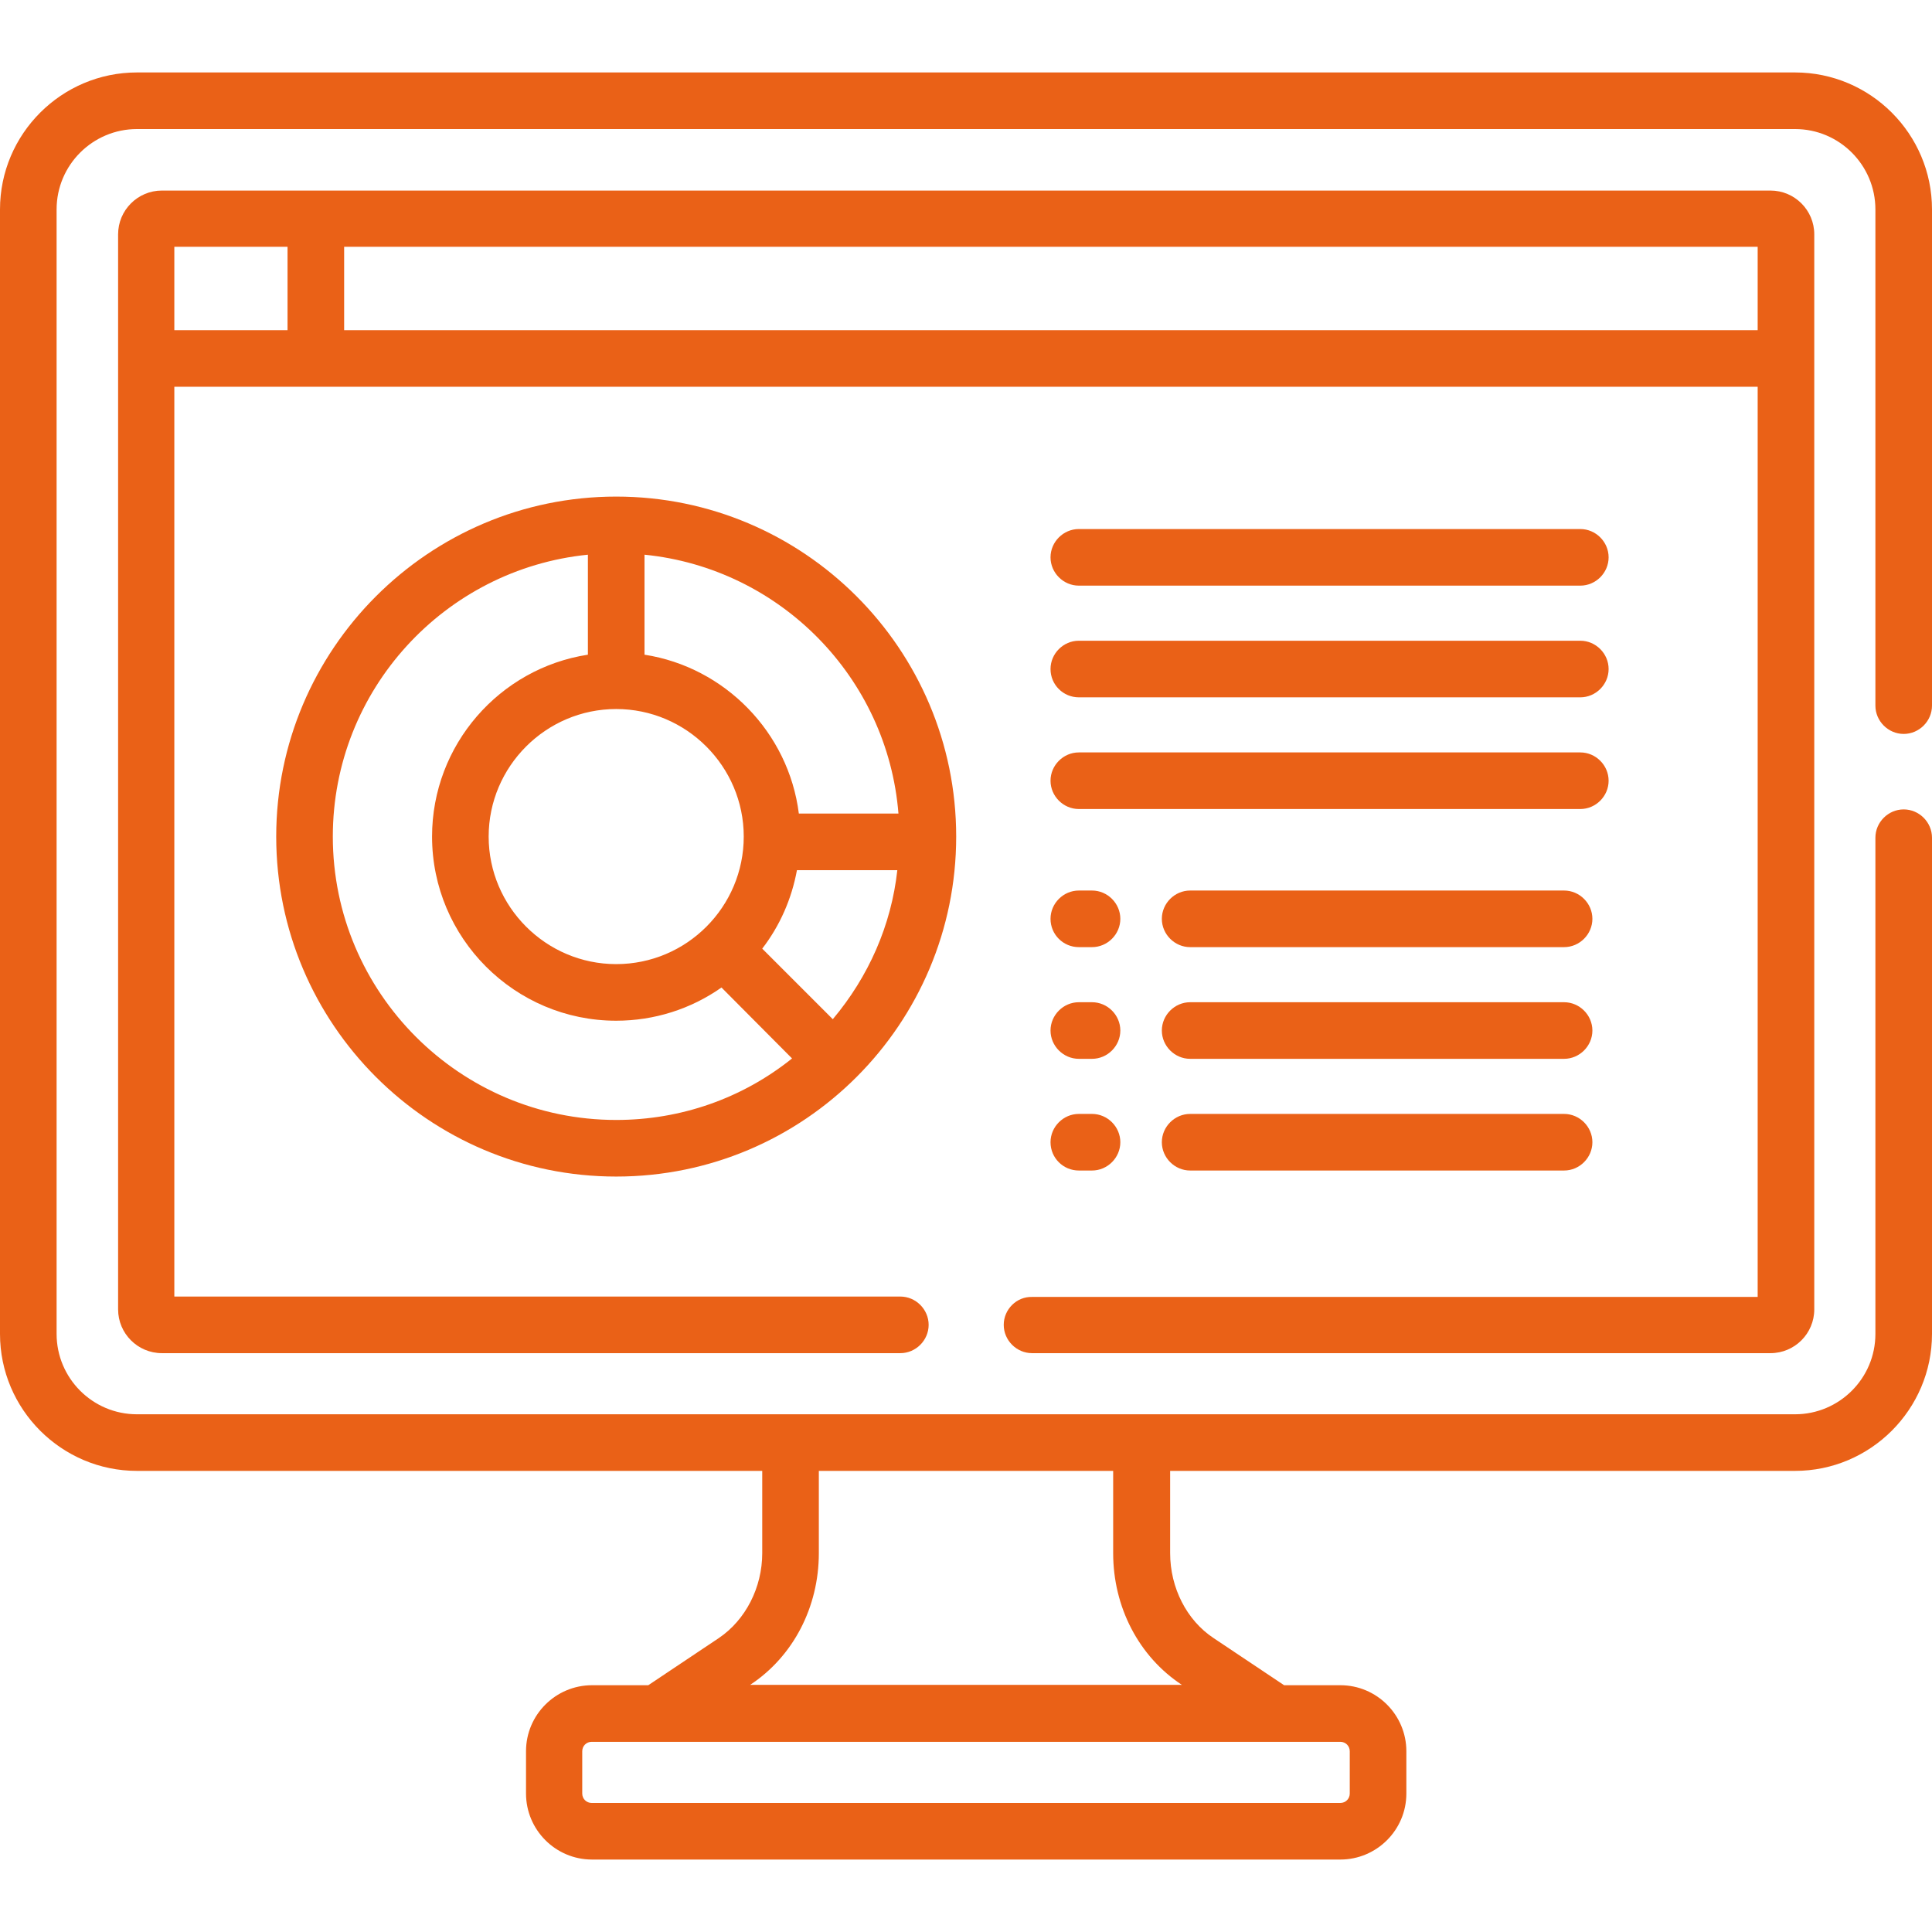 <?xml version="1.0" encoding="utf-8"?>
<!-- Generator: Adobe Illustrator 24.0.1, SVG Export Plug-In . SVG Version: 6.00 Build 0)  -->
<svg version="1.1" id="Capa_1" xmlns="http://www.w3.org/2000/svg" xmlns:xlink="http://www.w3.org/1999/xlink" x="0px" y="0px"
	 viewBox="0 0 512 512" style="enable-background:new 0 0 512 512;" xml:space="preserve">
<style type="text/css">
	.st0{fill:#EA6117;}
</style>
<g>
	<path class="st0" d="M285.9,155.2h132.9c4.1,0,7.5-3.4,7.5-7.5s-3.4-7.5-7.5-7.5H285.9c-4.1,0-7.5,3.4-7.5,7.5
		S281.8,155.2,285.9,155.2z"/>
	<path class="st0" d="M285.9,184.8h132.9c4.1,0,7.5-3.4,7.5-7.5c0-4.1-3.4-7.5-7.5-7.5H285.9c-4.1,0-7.5,3.4-7.5,7.5
		C278.4,181.5,281.8,184.8,285.9,184.8z"/>
	<path class="st0" d="M285.9,214.4h132.9c4.1,0,7.5-3.4,7.5-7.5s-3.4-7.5-7.5-7.5H285.9c-4.1,0-7.5,3.4-7.5,7.5
		S281.8,214.4,285.9,214.4z"/>
	<path class="st0" d="M285.9,251h3.5c4.1,0,7.5-3.4,7.5-7.5c0-4.1-3.4-7.5-7.5-7.5h-3.5c-4.1,0-7.5,3.4-7.5,7.5
		C278.4,247.7,281.8,251,285.9,251z"/>
	<path class="st0" d="M285.9,280.6h3.5c4.1,0,7.5-3.4,7.5-7.5s-3.4-7.5-7.5-7.5h-3.5c-4.1,0-7.5,3.4-7.5,7.5
		S281.8,280.6,285.9,280.6z"/>
	<path class="st0" d="M285.9,310.2h3.5c4.1,0,7.5-3.4,7.5-7.5c0-4.1-3.4-7.5-7.5-7.5h-3.5c-4.1,0-7.5,3.4-7.5,7.5
		C278.4,306.9,281.8,310.2,285.9,310.2z"/>
	<path class="st0" d="M414.5,236h-99.1c-4.1,0-7.5,3.4-7.5,7.5c0,4.1,3.4,7.5,7.5,7.5h99.1c4.1,0,7.5-3.4,7.5-7.5
		C422,239.4,418.6,236,414.5,236z"/>
	<path class="st0" d="M414.5,265.6h-99.1c-4.1,0-7.5,3.4-7.5,7.5s3.4,7.5,7.5,7.5h99.1c4.1,0,7.5-3.4,7.5-7.5
		S418.6,265.6,414.5,265.6z"/>
	<path class="st0" d="M414.5,295.2h-99.1c-4.1,0-7.5,3.4-7.5,7.5c0,4.1,3.4,7.5,7.5,7.5h99.1c4.1,0,7.5-3.4,7.5-7.5
		C422,298.6,418.6,295.2,414.5,295.2z"/>
	<path class="st0" d="M73.2,221.7c0,49.7,40.4,90.1,90.1,90.1c49.9,0,90.1-40.5,90.1-90.1c0-49.7-40.4-90.1-90.1-90.1
		S73.2,172.1,73.2,221.7L73.2,221.7z M197.1,221.7c0,18.6-15.1,33.8-33.8,33.8c-18.6,0-33.8-15.2-33.8-33.8s15.2-33.8,33.8-33.8
		S197.1,203.1,197.1,221.7z M163.3,296.8c-41.4,0-75.1-33.7-75.1-75.1c0-38.9,29.7-70.9,67.6-74.7v26.5
		c-23.4,3.6-41.3,23.9-41.3,48.2c0,26.9,21.9,48.8,48.8,48.8c10.1,0,19.8-3.1,27.9-8.8l18.7,18.8
		C196.7,291.1,180.4,296.8,163.3,296.8z M220.7,270.1l-18.7-18.7c4.7-6.1,7.8-13.2,9.2-20.8h26.6
		C236.2,245.2,230.2,258.8,220.7,270.1L220.7,270.1z M170.8,147c35.9,3.6,64.4,32.5,67.3,68.6h-26.4c-2.7-21.5-19.6-38.8-40.9-42.1
		L170.8,147z"/>
	<path class="st0" d="M266,351.1c0,4.1,3.4,7.5,7.5,7.5h195.7c6.4,0,11.6-5.2,11.6-11.6c0-12.7,0-260.1,0-284.9
		c0-6.4-5.2-11.6-11.6-11.6c-17.6,0-408.6,0-426.3,0c-6.4,0-11.6,5.2-11.6,11.6V347c0,6.4,5.2,11.6,11.6,11.6h195.7
		c4.1,0,7.5-3.4,7.5-7.5s-3.4-7.5-7.5-7.5H46.2V102.5h419.6v241.2H273.5C269.4,343.6,266,347,266,351.1z M76.2,87.5h-30V65.4h30
		V87.5z M91.2,87.5V65.4h374.6v22.1H91.2z"/>
	<path class="st0" d="M475.7,19.2H36.3C16.3,19.2,0,35.5,0,55.5v298c0,20,16.3,36.3,36.3,36.3H202v21.8c0,9.1-4.4,17.7-11.5,22.5
		l-18.7,12.5h-14.9c-9.6,0-17.5,7.8-17.5,17.5v11.2c0,9.6,7.8,17.5,17.5,17.5h198.3c9.6,0,17.5-7.8,17.5-17.5v-11.2
		c0-9.6-7.8-17.5-17.5-17.5h-14.9l-18.7-12.5c-7.1-4.7-11.5-13.3-11.5-22.5v-21.8h165.6c20,0,36.3-16.3,36.3-36.3V222
		c0-4.1-3.4-7.5-7.5-7.5s-7.5,3.4-7.5,7.5v131.5c0,11.8-9.6,21.3-21.3,21.3c-11.4,0-427.5,0-439.4,0c-11.8,0-21.3-9.6-21.3-21.3
		v-298c0-11.8,9.6-21.3,21.3-21.3h439.4c11.8,0,21.3,9.6,21.3,21.3V187c0,4.1,3.4,7.5,7.5,7.5s7.5-3.4,7.5-7.5V55.5
		C512,35.5,495.7,19.2,475.7,19.2L475.7,19.2z M355.2,461.6c1.4,0,2.5,1.1,2.5,2.5v11.2c0,1.4-1.1,2.5-2.5,2.5H156.8
		c-1.4,0-2.5-1.1-2.5-2.5v-11.2c0-1.4,1.1-2.5,2.5-2.5H355.2z M217,411.6v-21.8H295v21.8c0,14.3,6.8,27.4,18.2,34.9l0,0H198.8l0,0
		C210.2,439,217,425.9,217,411.6L217,411.6z"/>
</g>
</svg>
